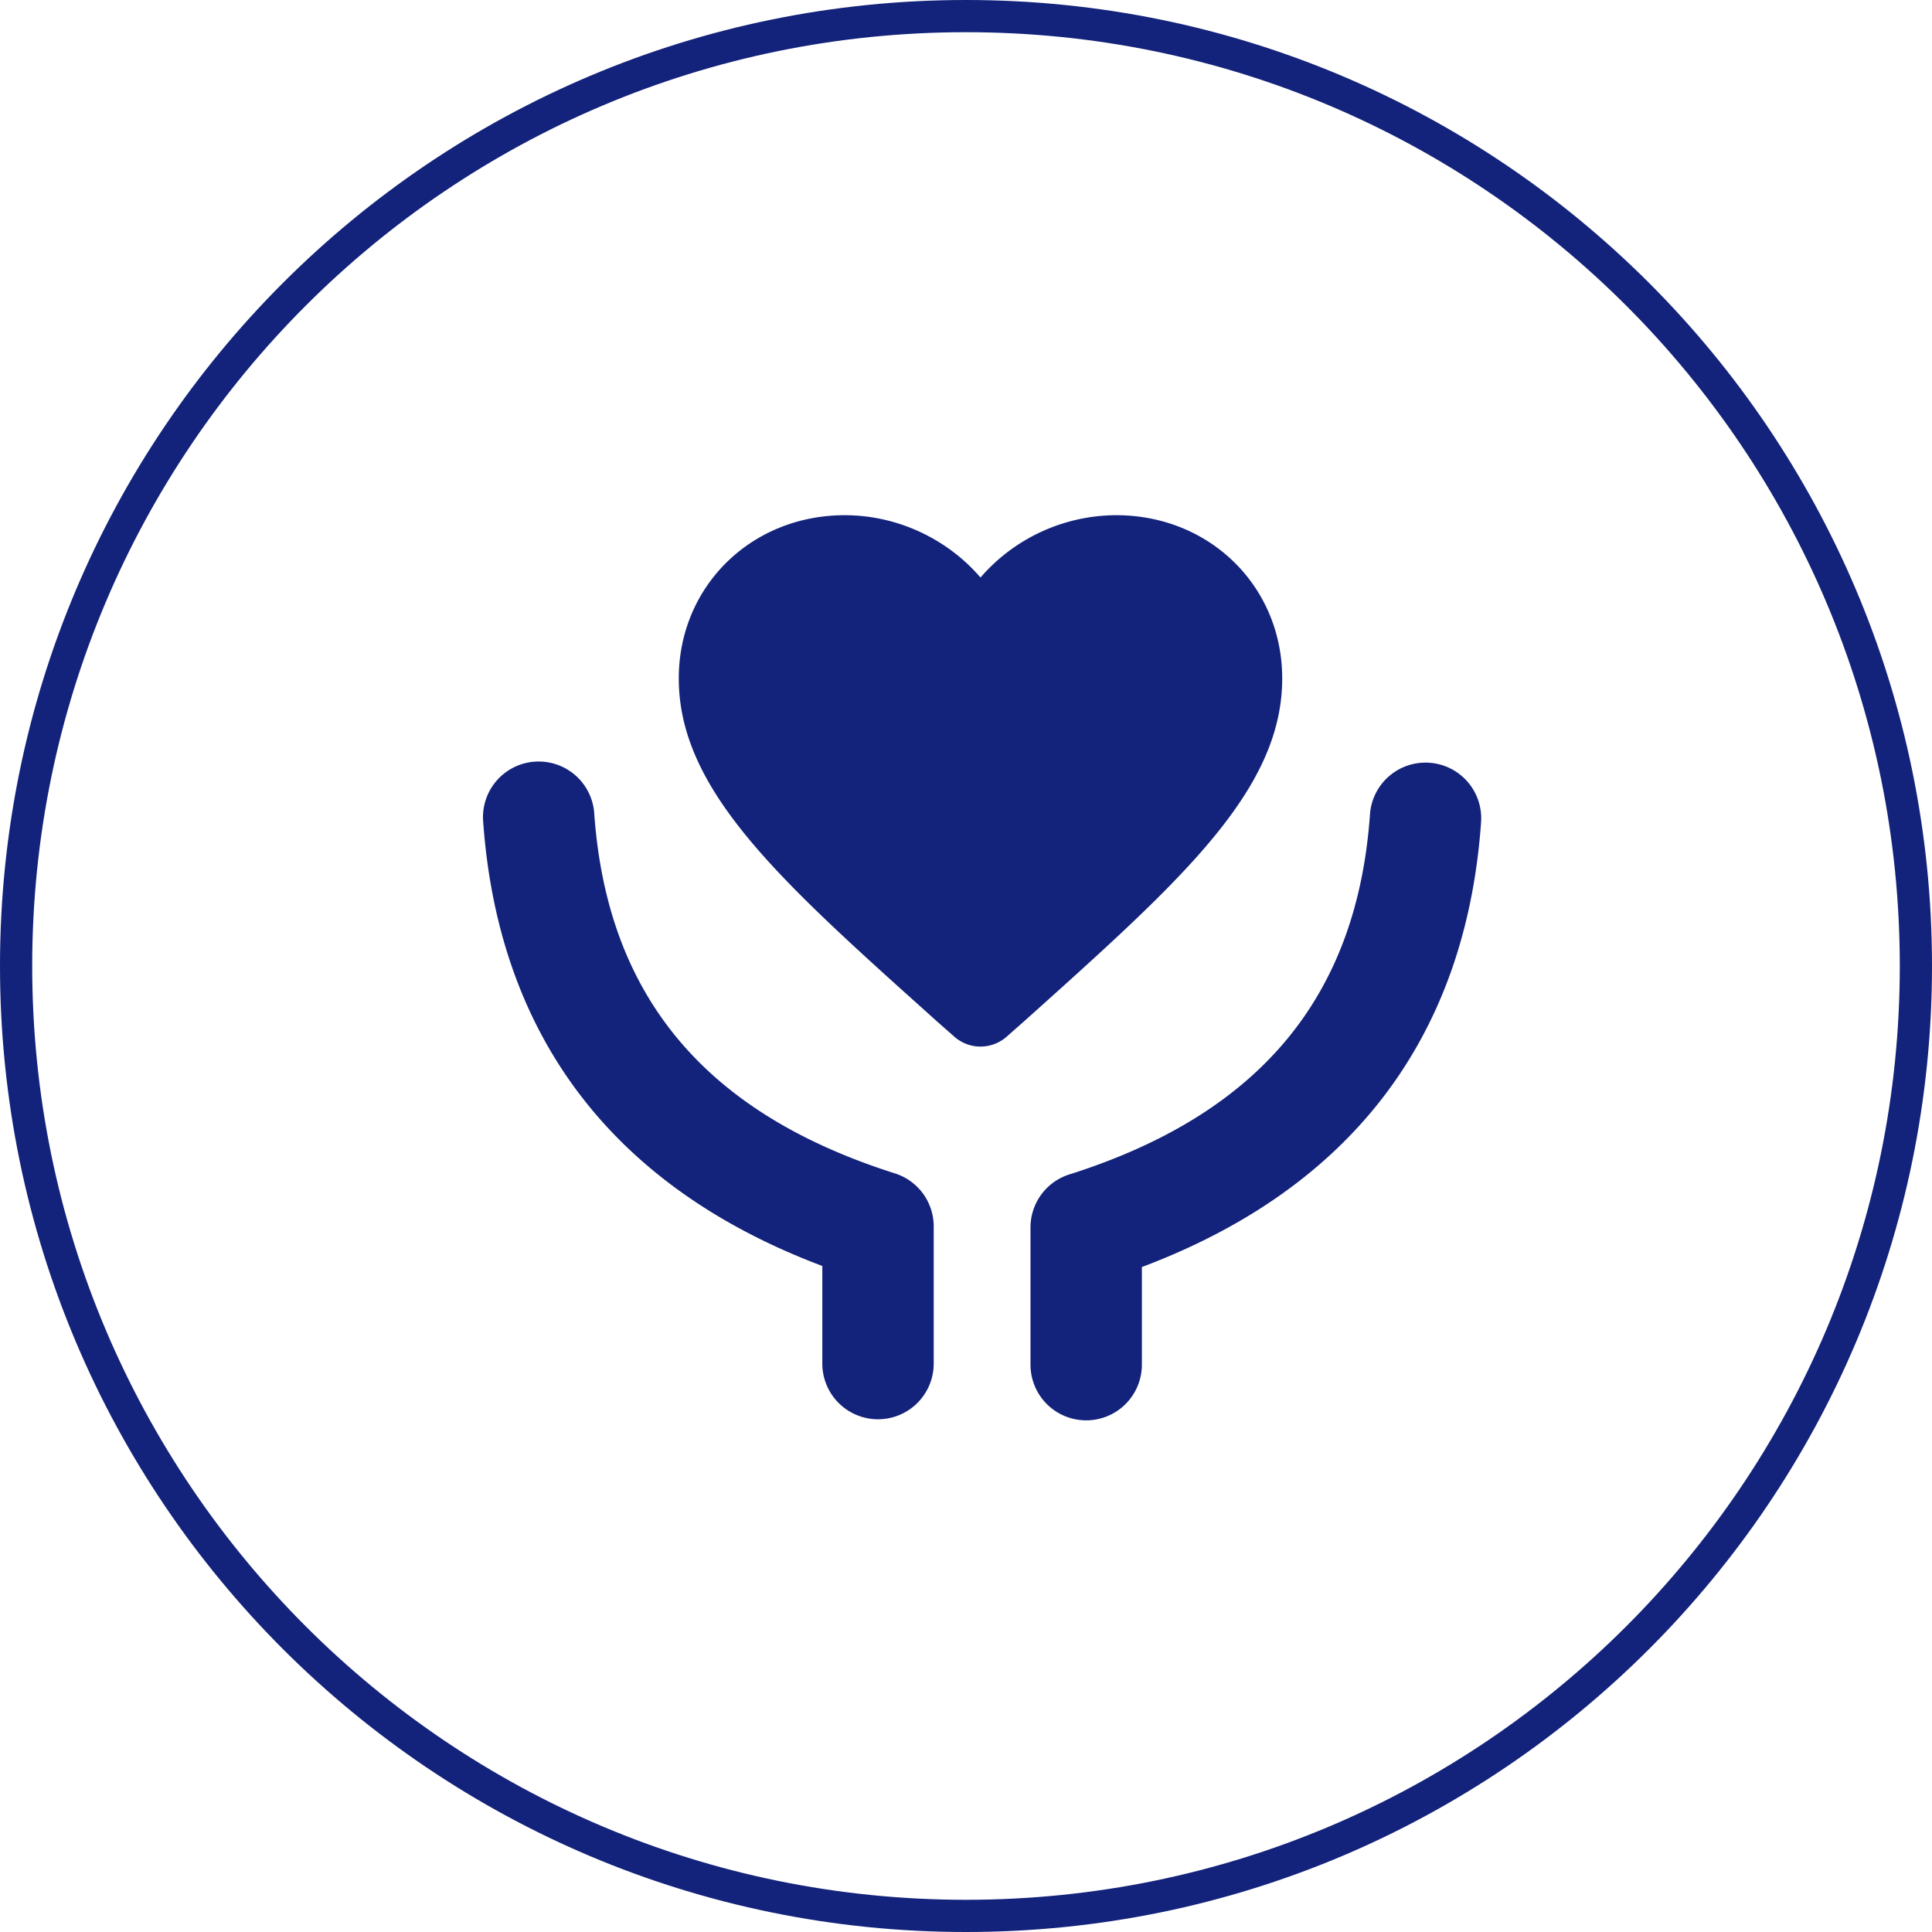 <?xml version="1.0" standalone="no"?><!DOCTYPE svg PUBLIC "-//W3C//DTD SVG 1.1//EN" "http://www.w3.org/Graphics/SVG/1.1/DTD/svg11.dtd"><svg t="1724934406024" class="icon" viewBox="0 0 1024 1024" version="1.1" xmlns="http://www.w3.org/2000/svg" p-id="11514" xmlns:xlink="http://www.w3.org/1999/xlink" width="200" height="200"><path d="M512 0c282.778 0 512 229.222 512 512 0 282.778-229.222 512-512 512C229.222 1024 0 794.778 0 512 0 229.222 229.222 0 512 0z m0 17.067C238.66 17.067 17.067 238.66 17.067 512s221.594 494.933 494.933 494.933 494.933-221.594 494.933-494.933S785.34 17.067 512 17.067z" p-id="11515" fill="#13227a"></path><path d="M283.443 403.695a29.508 29.508 0 0 1 31.471 26.863l0.034 0.478c6.758 95.693 57.378 157.611 156.331 189.901l3.021 0.973a29.491 29.491 0 0 1 20.582 27.597V722.483a29.491 29.491 0 0 1-59.034 0.478v-51.968l-1.041-0.393c-108.663-41.233-169.387-119.637-178.466-231.799l-0.273-3.618a29.491 29.491 0 0 1 27.375-31.488z m474.18 0.58a29.508 29.508 0 0 0-31.471 26.846l-0.034 0.478c-6.758 95.693-57.378 157.611-156.331 189.918l-3.021 0.956a29.491 29.491 0 0 0-20.582 27.597V723.046a29.491 29.491 0 0 0 59.034 0.495v-51.985l1.041-0.393c108.663-41.233 169.387-119.637 178.466-231.782l0.273-3.635a29.491 29.491 0 0 0-27.375-31.471zM591.633 273.067c49.596 0 87.962 37.751 87.962 86.511 0 49.613-37.444 91.085-97.28 146.022l-4.369 3.994-4.437 4.045-2.236 2.048-4.557 4.113-4.625 4.181-7.083 6.366-12.134 10.889-9.335 8.226a20.958 20.958 0 0 1-27.358 0.324l-0.358-0.324-9.335-8.226-14.507-13.039-4.71-4.215-6.912-6.246-2.27-2.048-4.471-4.079-2.219-2.014-4.352-3.994c-59.836-54.938-97.28-96.427-97.28-146.022 0-48.759 38.366-86.511 87.945-86.511 27.989 0 54.374 12.578 71.97 33.024A95.488 95.488 0 0 1 591.633 273.067z" p-id="11516" fill="#13227a"></path></svg>